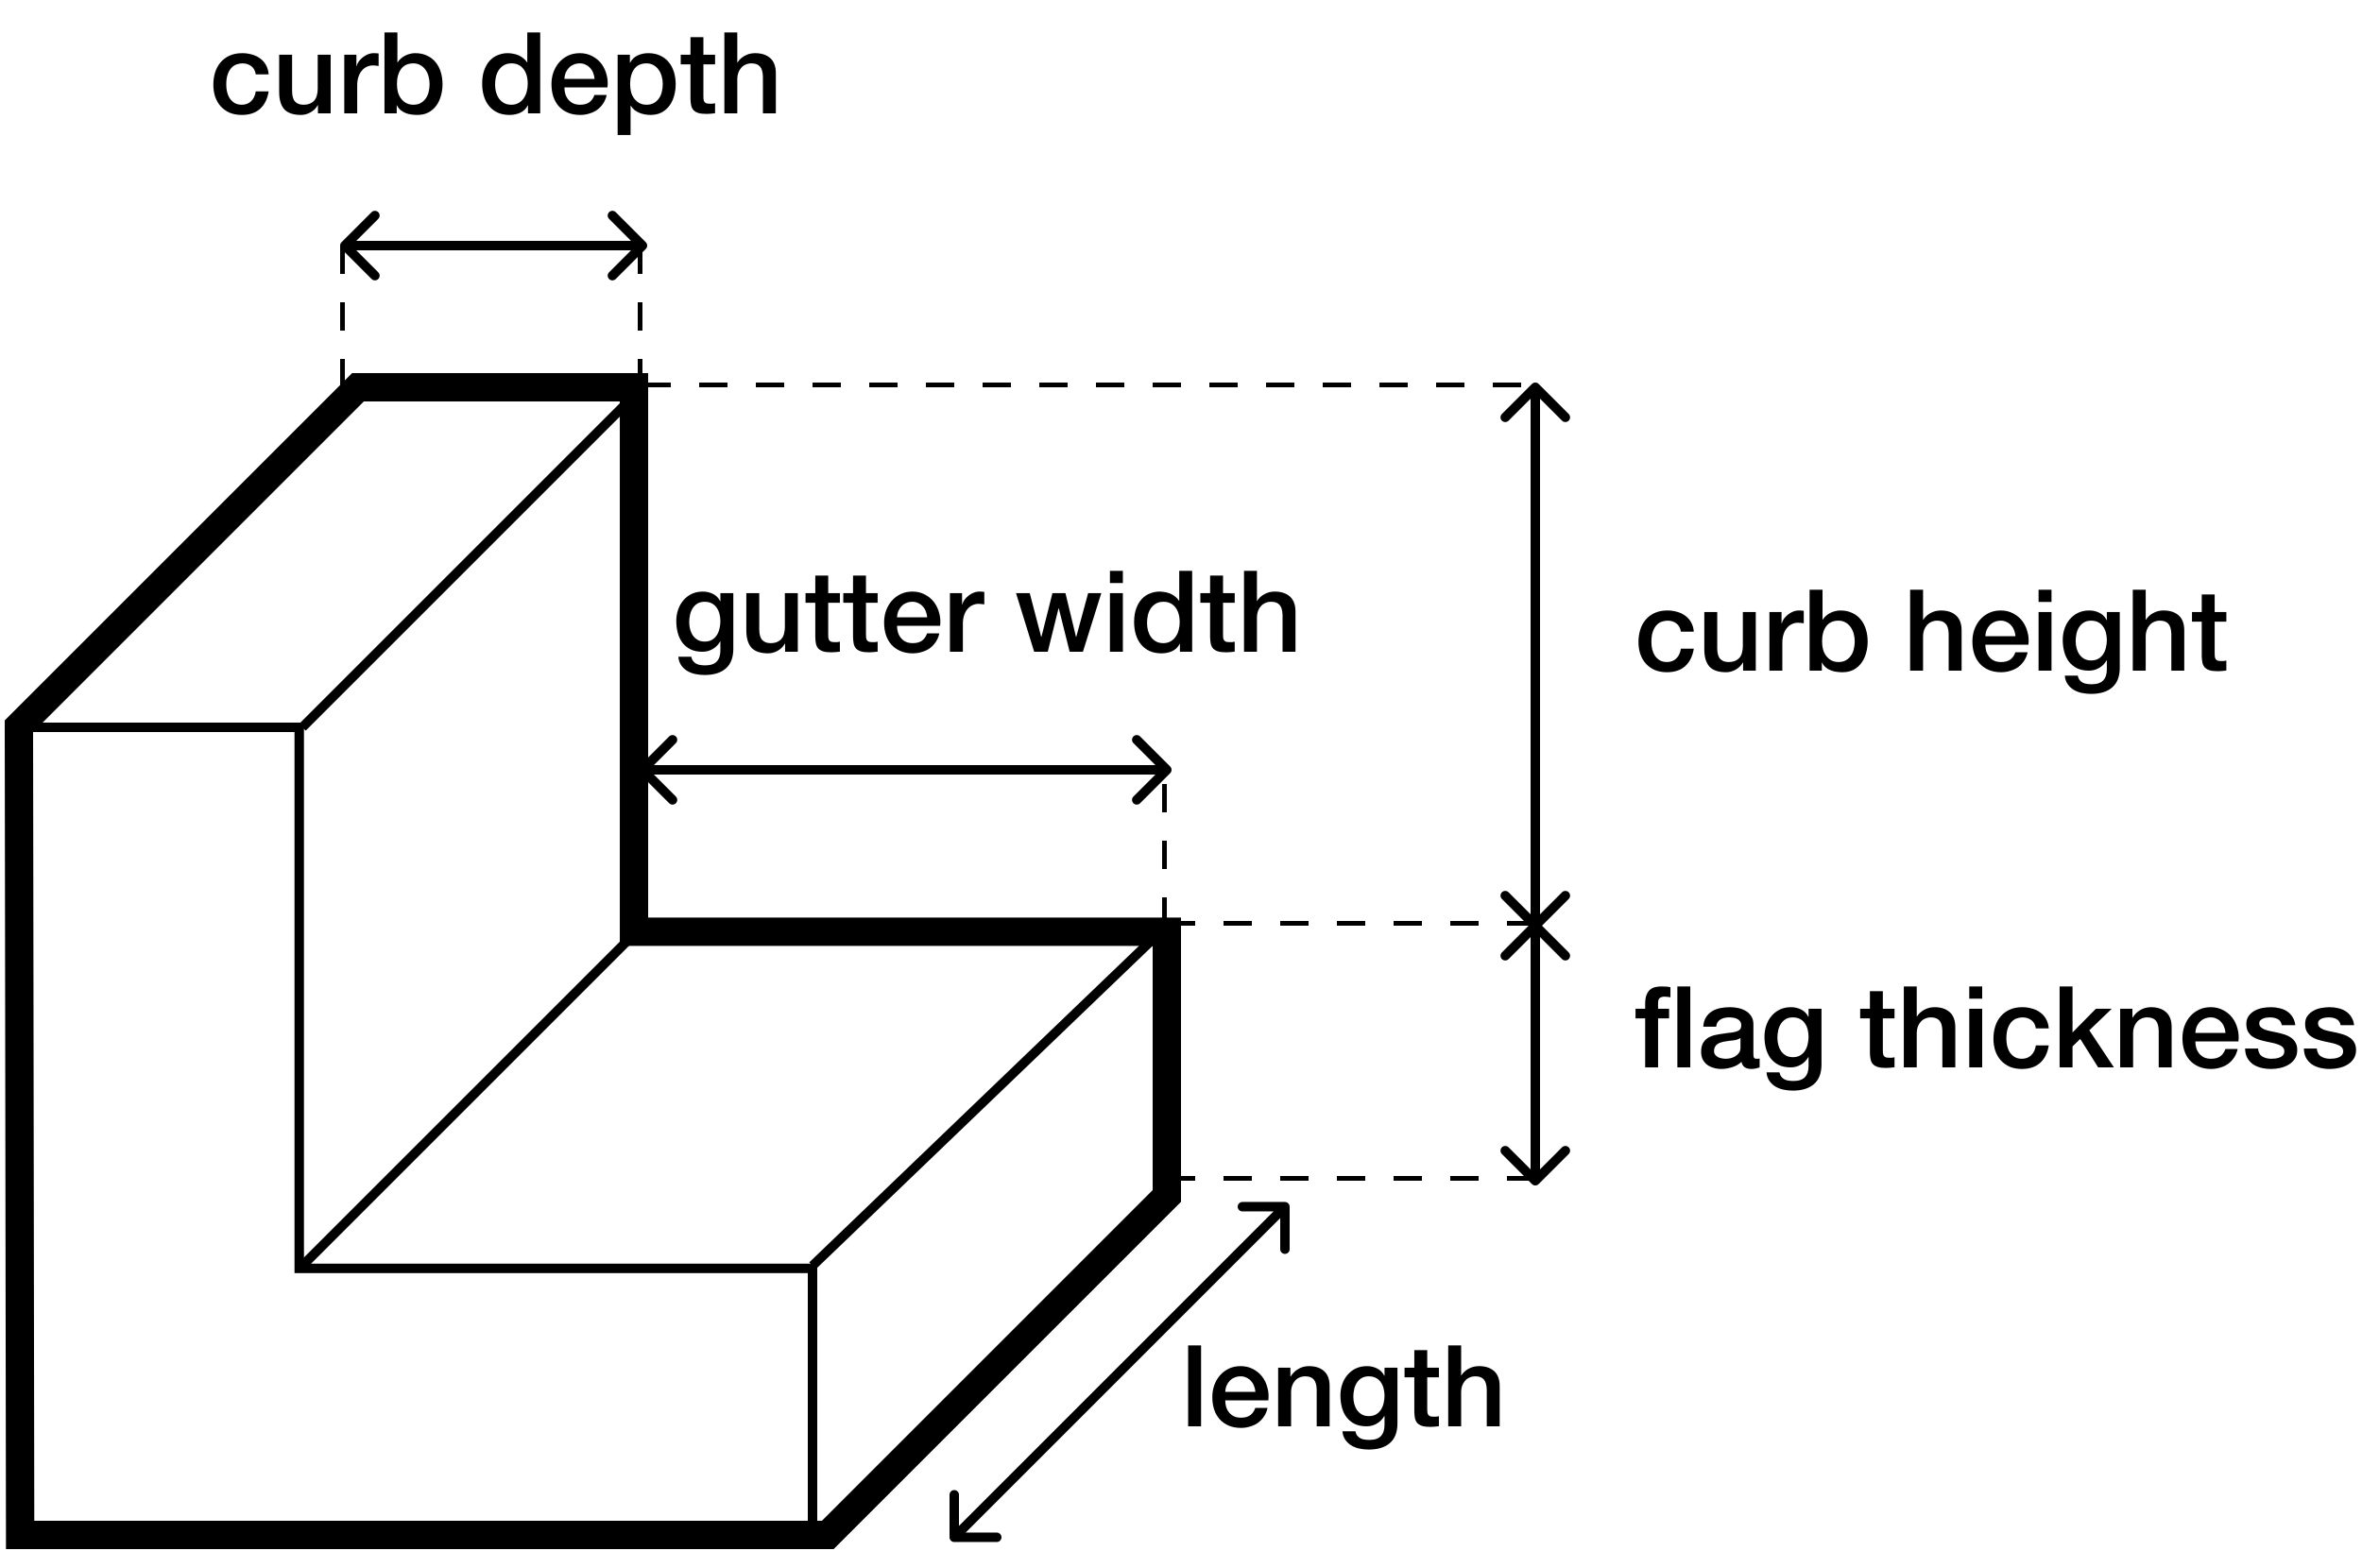 <svg width="250" height="166" viewBox="0 0 250 166" fill="none" xmlns="http://www.w3.org/2000/svg">
<path d="M27.068 7.872C27.012 7.488 26.856 7.2 26.6 7.008C26.352 6.808 26.036 6.708 25.652 6.708C25.476 6.708 25.288 6.74 25.088 6.804C24.888 6.86 24.704 6.972 24.536 7.14C24.368 7.3 24.228 7.528 24.116 7.824C24.004 8.112 23.948 8.492 23.948 8.964C23.948 9.22 23.976 9.476 24.032 9.732C24.096 9.988 24.192 10.216 24.32 10.416C24.456 10.616 24.628 10.78 24.836 10.908C25.044 11.028 25.296 11.088 25.592 11.088C25.992 11.088 26.32 10.964 26.576 10.716C26.84 10.468 27.004 10.12 27.068 9.672H28.436C28.308 10.48 28 11.1 27.512 11.532C27.032 11.956 26.392 12.168 25.592 12.168C25.104 12.168 24.672 12.088 24.296 11.928C23.928 11.76 23.616 11.536 23.36 11.256C23.104 10.968 22.908 10.628 22.772 10.236C22.644 9.844 22.58 9.42 22.58 8.964C22.58 8.5 22.644 8.064 22.772 7.656C22.9 7.248 23.092 6.896 23.348 6.6C23.604 6.296 23.92 6.06 24.296 5.892C24.68 5.716 25.128 5.628 25.64 5.628C26 5.628 26.34 5.676 26.66 5.772C26.988 5.86 27.276 5.996 27.524 6.18C27.78 6.364 27.988 6.596 28.148 6.876C28.308 7.156 28.404 7.488 28.436 7.872H27.068ZM34.996 12H33.652V11.136H33.628C33.46 11.448 33.208 11.7 32.872 11.892C32.544 12.076 32.208 12.168 31.864 12.168C31.048 12.168 30.456 11.968 30.088 11.568C29.728 11.16 29.548 10.548 29.548 9.732V5.796H30.916V9.6C30.916 10.144 31.02 10.528 31.228 10.752C31.436 10.976 31.728 11.088 32.104 11.088C32.392 11.088 32.632 11.044 32.824 10.956C33.016 10.868 33.172 10.752 33.292 10.608C33.412 10.456 33.496 10.276 33.544 10.068C33.6 9.86 33.628 9.636 33.628 9.396V5.796H34.996V12ZM36.439 5.796H37.723V6.996H37.747C37.787 6.828 37.863 6.664 37.975 6.504C38.095 6.344 38.235 6.2 38.395 6.072C38.563 5.936 38.747 5.828 38.947 5.748C39.147 5.668 39.351 5.628 39.559 5.628C39.719 5.628 39.827 5.632 39.883 5.64C39.947 5.648 40.011 5.656 40.075 5.664V6.984C39.979 6.968 39.879 6.956 39.775 6.948C39.679 6.932 39.583 6.924 39.487 6.924C39.255 6.924 39.035 6.972 38.827 7.068C38.627 7.156 38.451 7.292 38.299 7.476C38.147 7.652 38.027 7.872 37.939 8.136C37.851 8.4 37.807 8.704 37.807 9.048V12H36.439V5.796ZM40.694 3.432H42.062V6.6H42.086C42.181 6.448 42.297 6.312 42.434 6.192C42.569 6.072 42.718 5.972 42.877 5.892C43.045 5.804 43.218 5.74 43.394 5.7C43.578 5.652 43.758 5.628 43.934 5.628C44.422 5.628 44.846 5.716 45.206 5.892C45.574 6.06 45.877 6.296 46.117 6.6C46.358 6.896 46.538 7.244 46.657 7.644C46.778 8.044 46.837 8.472 46.837 8.928C46.837 9.344 46.782 9.748 46.669 10.14C46.566 10.532 46.401 10.88 46.178 11.184C45.962 11.48 45.685 11.72 45.349 11.904C45.014 12.08 44.617 12.168 44.161 12.168C43.953 12.168 43.742 12.152 43.526 12.12C43.318 12.096 43.117 12.044 42.925 11.964C42.733 11.884 42.557 11.78 42.398 11.652C42.245 11.524 42.117 11.356 42.014 11.148H41.989V12H40.694V3.432ZM45.469 8.904C45.469 8.624 45.434 8.352 45.361 8.088C45.289 7.824 45.181 7.592 45.038 7.392C44.894 7.184 44.714 7.02 44.498 6.9C44.282 6.772 44.033 6.708 43.754 6.708C43.178 6.708 42.742 6.908 42.446 7.308C42.157 7.708 42.014 8.24 42.014 8.904C42.014 9.216 42.05 9.508 42.121 9.78C42.202 10.044 42.318 10.272 42.469 10.464C42.621 10.656 42.801 10.808 43.01 10.92C43.225 11.032 43.474 11.088 43.754 11.088C44.066 11.088 44.33 11.024 44.545 10.896C44.761 10.768 44.938 10.604 45.074 10.404C45.218 10.196 45.318 9.964 45.373 9.708C45.438 9.444 45.469 9.176 45.469 8.904ZM57.177 12H55.881V11.16H55.857C55.673 11.52 55.405 11.78 55.053 11.94C54.701 12.092 54.329 12.168 53.937 12.168C53.449 12.168 53.021 12.084 52.653 11.916C52.293 11.74 51.993 11.504 51.753 11.208C51.513 10.912 51.333 10.564 51.213 10.164C51.093 9.756 51.033 9.32 51.033 8.856C51.033 8.296 51.109 7.812 51.261 7.404C51.413 6.996 51.613 6.66 51.861 6.396C52.117 6.132 52.405 5.94 52.725 5.82C53.053 5.692 53.385 5.628 53.721 5.628C53.913 5.628 54.109 5.648 54.309 5.688C54.509 5.72 54.701 5.776 54.885 5.856C55.069 5.936 55.237 6.04 55.389 6.168C55.549 6.288 55.681 6.432 55.785 6.6H55.809V3.432H57.177V12ZM52.401 8.964C52.401 9.228 52.433 9.488 52.497 9.744C52.569 10 52.673 10.228 52.809 10.428C52.953 10.628 53.133 10.788 53.349 10.908C53.565 11.028 53.821 11.088 54.117 11.088C54.421 11.088 54.681 11.024 54.897 10.896C55.121 10.768 55.301 10.6 55.437 10.392C55.581 10.184 55.685 9.952 55.749 9.696C55.821 9.432 55.857 9.164 55.857 8.892C55.857 8.204 55.701 7.668 55.389 7.284C55.085 6.9 54.669 6.708 54.141 6.708C53.821 6.708 53.549 6.776 53.325 6.912C53.109 7.04 52.929 7.212 52.785 7.428C52.649 7.636 52.549 7.876 52.485 8.148C52.429 8.412 52.401 8.684 52.401 8.964ZM62.929 8.352C62.913 8.136 62.865 7.928 62.785 7.728C62.713 7.528 62.609 7.356 62.473 7.212C62.345 7.06 62.185 6.94 61.993 6.852C61.809 6.756 61.601 6.708 61.369 6.708C61.129 6.708 60.909 6.752 60.709 6.84C60.517 6.92 60.349 7.036 60.205 7.188C60.069 7.332 59.957 7.504 59.869 7.704C59.789 7.904 59.745 8.12 59.737 8.352H62.929ZM59.737 9.252C59.737 9.492 59.769 9.724 59.833 9.948C59.905 10.172 60.009 10.368 60.145 10.536C60.281 10.704 60.453 10.84 60.661 10.944C60.869 11.04 61.117 11.088 61.405 11.088C61.805 11.088 62.125 11.004 62.365 10.836C62.613 10.66 62.797 10.4 62.917 10.056H64.213C64.141 10.392 64.017 10.692 63.841 10.956C63.665 11.22 63.453 11.444 63.205 11.628C62.957 11.804 62.677 11.936 62.365 12.024C62.061 12.12 61.741 12.168 61.405 12.168C60.917 12.168 60.485 12.088 60.109 11.928C59.733 11.768 59.413 11.544 59.149 11.256C58.893 10.968 58.697 10.624 58.561 10.224C58.433 9.824 58.369 9.384 58.369 8.904C58.369 8.464 58.437 8.048 58.573 7.656C58.717 7.256 58.917 6.908 59.173 6.612C59.437 6.308 59.753 6.068 60.121 5.892C60.489 5.716 60.905 5.628 61.369 5.628C61.857 5.628 62.293 5.732 62.677 5.94C63.069 6.14 63.393 6.408 63.649 6.744C63.905 7.08 64.089 7.468 64.201 7.908C64.321 8.34 64.353 8.788 64.297 9.252H59.737ZM65.373 5.796H66.669V6.636H66.693C66.885 6.276 67.153 6.02 67.497 5.868C67.841 5.708 68.213 5.628 68.613 5.628C69.101 5.628 69.525 5.716 69.885 5.892C70.253 6.06 70.557 6.296 70.797 6.6C71.037 6.896 71.217 7.244 71.337 7.644C71.457 8.044 71.517 8.472 71.517 8.928C71.517 9.344 71.461 9.748 71.349 10.14C71.245 10.532 71.081 10.88 70.857 11.184C70.641 11.48 70.365 11.72 70.029 11.904C69.693 12.08 69.297 12.168 68.841 12.168C68.641 12.168 68.441 12.148 68.241 12.108C68.041 12.076 67.849 12.02 67.665 11.94C67.481 11.86 67.309 11.76 67.149 11.64C66.997 11.512 66.869 11.364 66.765 11.196H66.741V14.292H65.373V5.796ZM70.149 8.904C70.149 8.624 70.113 8.352 70.041 8.088C69.969 7.824 69.861 7.592 69.717 7.392C69.573 7.184 69.393 7.02 69.177 6.9C68.961 6.772 68.713 6.708 68.433 6.708C67.857 6.708 67.421 6.908 67.125 7.308C66.837 7.708 66.693 8.24 66.693 8.904C66.693 9.216 66.729 9.508 66.801 9.78C66.881 10.044 66.997 10.272 67.149 10.464C67.301 10.656 67.481 10.808 67.689 10.92C67.905 11.032 68.153 11.088 68.433 11.088C68.745 11.088 69.009 11.024 69.225 10.896C69.441 10.768 69.617 10.604 69.753 10.404C69.897 10.196 69.997 9.964 70.053 9.708C70.117 9.444 70.149 9.176 70.149 8.904ZM72.049 5.796H73.081V3.936H74.449V5.796H75.685V6.816H74.449V10.128C74.449 10.272 74.453 10.396 74.461 10.5C74.477 10.604 74.505 10.692 74.545 10.764C74.593 10.836 74.661 10.892 74.749 10.932C74.837 10.964 74.957 10.98 75.109 10.98C75.205 10.98 75.301 10.98 75.397 10.98C75.493 10.972 75.589 10.956 75.685 10.932V11.988C75.533 12.004 75.385 12.02 75.241 12.036C75.097 12.052 74.949 12.06 74.797 12.06C74.437 12.06 74.145 12.028 73.921 11.964C73.705 11.892 73.533 11.792 73.405 11.664C73.285 11.528 73.201 11.36 73.153 11.16C73.113 10.96 73.089 10.732 73.081 10.476V6.816H72.049V5.796ZM76.669 3.432H78.037V6.612H78.061C78.229 6.332 78.477 6.1 78.805 5.916C79.141 5.724 79.513 5.628 79.921 5.628C80.601 5.628 81.137 5.804 81.529 6.156C81.921 6.508 82.117 7.036 82.117 7.74V12H80.749V8.1C80.733 7.612 80.629 7.26 80.437 7.044C80.245 6.82 79.945 6.708 79.537 6.708C79.305 6.708 79.097 6.752 78.913 6.84C78.729 6.92 78.573 7.036 78.445 7.188C78.317 7.332 78.217 7.504 78.145 7.704C78.073 7.904 78.037 8.116 78.037 8.34V12H76.669V3.432Z" fill="black"/>
<path d="M177.908 66.872C177.852 66.488 177.696 66.2 177.44 66.008C177.192 65.808 176.876 65.708 176.492 65.708C176.316 65.708 176.128 65.74 175.928 65.804C175.728 65.86 175.544 65.972 175.376 66.14C175.208 66.3 175.068 66.528 174.956 66.824C174.844 67.112 174.788 67.492 174.788 67.964C174.788 68.22 174.816 68.476 174.872 68.732C174.936 68.988 175.032 69.216 175.16 69.416C175.296 69.616 175.468 69.78 175.676 69.908C175.884 70.028 176.136 70.088 176.432 70.088C176.832 70.088 177.16 69.964 177.416 69.716C177.68 69.468 177.844 69.12 177.908 68.672H179.276C179.148 69.48 178.84 70.1 178.352 70.532C177.872 70.956 177.232 71.168 176.432 71.168C175.944 71.168 175.512 71.088 175.136 70.928C174.768 70.76 174.456 70.536 174.2 70.256C173.944 69.968 173.748 69.628 173.612 69.236C173.484 68.844 173.42 68.42 173.42 67.964C173.42 67.5 173.484 67.064 173.612 66.656C173.74 66.248 173.932 65.896 174.188 65.6C174.444 65.296 174.76 65.06 175.136 64.892C175.52 64.716 175.968 64.628 176.48 64.628C176.84 64.628 177.18 64.676 177.5 64.772C177.828 64.86 178.116 64.996 178.364 65.18C178.62 65.364 178.828 65.596 178.988 65.876C179.148 66.156 179.244 66.488 179.276 66.872H177.908ZM185.836 71H184.492V70.136H184.468C184.3 70.448 184.048 70.7 183.712 70.892C183.384 71.076 183.048 71.168 182.704 71.168C181.888 71.168 181.296 70.968 180.928 70.568C180.568 70.16 180.388 69.548 180.388 68.732V64.796H181.756V68.6C181.756 69.144 181.86 69.528 182.068 69.752C182.276 69.976 182.568 70.088 182.944 70.088C183.232 70.088 183.472 70.044 183.664 69.956C183.856 69.868 184.012 69.752 184.132 69.608C184.252 69.456 184.336 69.276 184.384 69.068C184.44 68.86 184.468 68.636 184.468 68.396V64.796H185.836V71ZM187.279 64.796H188.563V65.996H188.587C188.627 65.828 188.703 65.664 188.815 65.504C188.935 65.344 189.075 65.2 189.235 65.072C189.403 64.936 189.587 64.828 189.787 64.748C189.987 64.668 190.191 64.628 190.399 64.628C190.559 64.628 190.667 64.632 190.723 64.64C190.787 64.648 190.851 64.656 190.915 64.664V65.984C190.819 65.968 190.719 65.956 190.615 65.948C190.519 65.932 190.423 65.924 190.327 65.924C190.095 65.924 189.875 65.972 189.667 66.068C189.467 66.156 189.291 66.292 189.139 66.476C188.987 66.652 188.867 66.872 188.779 67.136C188.691 67.4 188.647 67.704 188.647 68.048V71H187.279V64.796ZM191.533 62.432H192.901V65.6H192.925C193.021 65.448 193.137 65.312 193.273 65.192C193.409 65.072 193.557 64.972 193.717 64.892C193.885 64.804 194.057 64.74 194.233 64.7C194.417 64.652 194.597 64.628 194.773 64.628C195.261 64.628 195.685 64.716 196.045 64.892C196.413 65.06 196.717 65.296 196.957 65.6C197.197 65.896 197.377 66.244 197.497 66.644C197.617 67.044 197.677 67.472 197.677 67.928C197.677 68.344 197.621 68.748 197.509 69.14C197.405 69.532 197.241 69.88 197.017 70.184C196.801 70.48 196.525 70.72 196.189 70.904C195.853 71.08 195.457 71.168 195.001 71.168C194.793 71.168 194.581 71.152 194.365 71.12C194.157 71.096 193.957 71.044 193.765 70.964C193.573 70.884 193.397 70.78 193.237 70.652C193.085 70.524 192.957 70.356 192.853 70.148H192.829V71H191.533V62.432ZM196.309 67.904C196.309 67.624 196.273 67.352 196.201 67.088C196.129 66.824 196.021 66.592 195.877 66.392C195.733 66.184 195.553 66.02 195.337 65.9C195.121 65.772 194.873 65.708 194.593 65.708C194.017 65.708 193.581 65.908 193.285 66.308C192.997 66.708 192.853 67.24 192.853 67.904C192.853 68.216 192.889 68.508 192.961 68.78C193.041 69.044 193.157 69.272 193.309 69.464C193.461 69.656 193.641 69.808 193.849 69.92C194.065 70.032 194.313 70.088 194.593 70.088C194.905 70.088 195.169 70.024 195.385 69.896C195.601 69.768 195.777 69.604 195.913 69.404C196.057 69.196 196.157 68.964 196.213 68.708C196.277 68.444 196.309 68.176 196.309 67.904ZM202.173 62.432H203.541V65.612H203.565C203.733 65.332 203.981 65.1 204.309 64.916C204.645 64.724 205.017 64.628 205.425 64.628C206.105 64.628 206.641 64.804 207.033 65.156C207.425 65.508 207.621 66.036 207.621 66.74V71H206.253V67.1C206.237 66.612 206.133 66.26 205.941 66.044C205.749 65.82 205.449 65.708 205.041 65.708C204.809 65.708 204.601 65.752 204.417 65.84C204.233 65.92 204.077 66.036 203.949 66.188C203.821 66.332 203.721 66.504 203.649 66.704C203.577 66.904 203.541 67.116 203.541 67.34V71H202.173V62.432ZM213.324 67.352C213.308 67.136 213.26 66.928 213.18 66.728C213.108 66.528 213.004 66.356 212.868 66.212C212.74 66.06 212.58 65.94 212.388 65.852C212.204 65.756 211.996 65.708 211.764 65.708C211.524 65.708 211.304 65.752 211.104 65.84C210.912 65.92 210.744 66.036 210.6 66.188C210.464 66.332 210.352 66.504 210.264 66.704C210.184 66.904 210.14 67.12 210.132 67.352H213.324ZM210.132 68.252C210.132 68.492 210.164 68.724 210.228 68.948C210.3 69.172 210.404 69.368 210.54 69.536C210.676 69.704 210.848 69.84 211.056 69.944C211.264 70.04 211.512 70.088 211.8 70.088C212.2 70.088 212.52 70.004 212.76 69.836C213.008 69.66 213.192 69.4 213.312 69.056H214.608C214.536 69.392 214.412 69.692 214.236 69.956C214.06 70.22 213.848 70.444 213.6 70.628C213.352 70.804 213.072 70.936 212.76 71.024C212.456 71.12 212.136 71.168 211.8 71.168C211.312 71.168 210.88 71.088 210.504 70.928C210.128 70.768 209.808 70.544 209.544 70.256C209.288 69.968 209.092 69.624 208.956 69.224C208.828 68.824 208.764 68.384 208.764 67.904C208.764 67.464 208.832 67.048 208.968 66.656C209.112 66.256 209.312 65.908 209.568 65.612C209.832 65.308 210.148 65.068 210.516 64.892C210.884 64.716 211.3 64.628 211.764 64.628C212.252 64.628 212.688 64.732 213.072 64.94C213.464 65.14 213.788 65.408 214.044 65.744C214.3 66.08 214.484 66.468 214.596 66.908C214.716 67.34 214.748 67.788 214.692 68.252H210.132ZM215.768 62.432H217.136V63.728H215.768V62.432ZM215.768 64.796H217.136V71H215.768V64.796ZM224.362 70.676C224.362 71.612 224.098 72.308 223.57 72.764C223.05 73.228 222.298 73.46 221.314 73.46C221.002 73.46 220.686 73.428 220.366 73.364C220.054 73.3 219.766 73.192 219.502 73.04C219.246 72.888 219.03 72.688 218.854 72.44C218.678 72.192 218.574 71.888 218.542 71.528H219.91C219.95 71.72 220.018 71.876 220.114 71.996C220.21 72.116 220.322 72.208 220.45 72.272C220.586 72.344 220.734 72.388 220.894 72.404C221.054 72.428 221.222 72.44 221.398 72.44C221.95 72.44 222.354 72.304 222.61 72.032C222.866 71.76 222.994 71.368 222.994 70.856V69.908H222.97C222.778 70.252 222.514 70.52 222.178 70.712C221.85 70.904 221.494 71 221.11 71C220.614 71 220.19 70.916 219.838 70.748C219.494 70.572 219.206 70.336 218.974 70.04C218.75 69.736 218.586 69.388 218.482 68.996C218.378 68.604 218.326 68.184 218.326 67.736C218.326 67.32 218.39 66.924 218.518 66.548C218.646 66.172 218.83 65.844 219.07 65.564C219.31 65.276 219.602 65.048 219.946 64.88C220.298 64.712 220.694 64.628 221.134 64.628C221.526 64.628 221.886 64.712 222.214 64.88C222.542 65.04 222.794 65.296 222.97 65.648H222.994V64.796H224.362V70.676ZM221.326 69.92C221.63 69.92 221.886 69.86 222.094 69.74C222.31 69.612 222.482 69.448 222.61 69.248C222.746 69.04 222.842 68.808 222.898 68.552C222.962 68.288 222.994 68.024 222.994 67.76C222.994 67.496 222.962 67.24 222.898 66.992C222.834 66.744 222.734 66.524 222.598 66.332C222.47 66.14 222.298 65.988 222.082 65.876C221.874 65.764 221.622 65.708 221.326 65.708C221.022 65.708 220.766 65.772 220.558 65.9C220.35 66.028 220.182 66.196 220.054 66.404C219.926 66.604 219.834 66.836 219.778 67.1C219.722 67.356 219.694 67.612 219.694 67.868C219.694 68.124 219.726 68.376 219.79 68.624C219.854 68.864 219.95 69.08 220.078 69.272C220.214 69.464 220.382 69.62 220.582 69.74C220.79 69.86 221.038 69.92 221.326 69.92ZM225.74 62.432H227.108V65.612H227.132C227.3 65.332 227.548 65.1 227.876 64.916C228.212 64.724 228.584 64.628 228.992 64.628C229.672 64.628 230.208 64.804 230.6 65.156C230.992 65.508 231.188 66.036 231.188 66.74V71H229.82V67.1C229.804 66.612 229.7 66.26 229.508 66.044C229.316 65.82 229.016 65.708 228.608 65.708C228.376 65.708 228.168 65.752 227.984 65.84C227.8 65.92 227.644 66.036 227.516 66.188C227.388 66.332 227.288 66.504 227.216 66.704C227.144 66.904 227.108 67.116 227.108 67.34V71H225.74V62.432ZM232.006 64.796H233.038V62.936H234.406V64.796H235.642V65.816H234.406V69.128C234.406 69.272 234.41 69.396 234.418 69.5C234.434 69.604 234.462 69.692 234.502 69.764C234.55 69.836 234.618 69.892 234.706 69.932C234.794 69.964 234.914 69.98 235.066 69.98C235.162 69.98 235.258 69.98 235.354 69.98C235.45 69.972 235.546 69.956 235.642 69.932V70.988C235.49 71.004 235.342 71.02 235.198 71.036C235.054 71.052 234.906 71.06 234.754 71.06C234.394 71.06 234.102 71.028 233.878 70.964C233.662 70.892 233.49 70.792 233.362 70.664C233.242 70.528 233.158 70.36 233.11 70.16C233.07 69.96 233.046 69.732 233.038 69.476V65.816H232.006V64.796Z" fill="black"/>
<path d="M177.536 104.432H178.904V113H177.536V104.432ZM173.108 106.796H174.128V106.28C174.128 105.888 174.176 105.572 174.272 105.332C174.368 105.084 174.496 104.896 174.656 104.768C174.816 104.632 174.996 104.544 175.196 104.504C175.404 104.456 175.62 104.432 175.844 104.432C176.284 104.432 176.604 104.46 176.804 104.516V105.584C176.716 105.56 176.62 105.544 176.516 105.536C176.42 105.52 176.304 105.512 176.168 105.512C175.984 105.512 175.824 105.556 175.688 105.644C175.56 105.732 175.496 105.904 175.496 106.16V106.796H176.66V107.816H175.496V113H174.128V107.816H173.108V106.796ZM185.584 111.62C185.584 111.788 185.604 111.908 185.644 111.98C185.692 112.052 185.78 112.088 185.908 112.088C185.948 112.088 185.996 112.088 186.052 112.088C186.108 112.088 186.172 112.08 186.244 112.064V113.012C186.196 113.028 186.132 113.044 186.052 113.06C185.98 113.084 185.904 113.104 185.824 113.12C185.744 113.136 185.664 113.148 185.584 113.156C185.504 113.164 185.436 113.168 185.38 113.168C185.1 113.168 184.868 113.112 184.684 113C184.5 112.888 184.38 112.692 184.324 112.412C184.052 112.676 183.716 112.868 183.316 112.988C182.924 113.108 182.544 113.168 182.176 113.168C181.896 113.168 181.628 113.128 181.372 113.048C181.116 112.976 180.888 112.868 180.688 112.724C180.496 112.572 180.34 112.384 180.22 112.16C180.108 111.928 180.052 111.66 180.052 111.356C180.052 110.972 180.12 110.66 180.256 110.42C180.4 110.18 180.584 109.992 180.808 109.856C181.04 109.72 181.296 109.624 181.576 109.568C181.864 109.504 182.152 109.456 182.44 109.424C182.688 109.376 182.924 109.344 183.148 109.328C183.372 109.304 183.568 109.268 183.736 109.22C183.912 109.172 184.048 109.1 184.144 109.004C184.248 108.9 184.3 108.748 184.3 108.548C184.3 108.372 184.256 108.228 184.168 108.116C184.088 108.004 183.984 107.92 183.856 107.864C183.736 107.8 183.6 107.76 183.448 107.744C183.296 107.72 183.152 107.708 183.016 107.708C182.632 107.708 182.316 107.788 182.068 107.948C181.82 108.108 181.68 108.356 181.648 108.692H180.28C180.304 108.292 180.4 107.96 180.568 107.696C180.736 107.432 180.948 107.22 181.204 107.06C181.468 106.9 181.764 106.788 182.092 106.724C182.42 106.66 182.756 106.628 183.1 106.628C183.404 106.628 183.704 106.66 184 106.724C184.296 106.788 184.56 106.892 184.792 107.036C185.032 107.18 185.224 107.368 185.368 107.6C185.512 107.824 185.584 108.1 185.584 108.428V111.62ZM184.216 109.892C184.008 110.028 183.752 110.112 183.448 110.144C183.144 110.168 182.84 110.208 182.536 110.264C182.392 110.288 182.252 110.324 182.116 110.372C181.98 110.412 181.86 110.472 181.756 110.552C181.652 110.624 181.568 110.724 181.504 110.852C181.448 110.972 181.42 111.12 181.42 111.296C181.42 111.448 181.464 111.576 181.552 111.68C181.64 111.784 181.744 111.868 181.864 111.932C181.992 111.988 182.128 112.028 182.272 112.052C182.424 112.076 182.56 112.088 182.68 112.088C182.832 112.088 182.996 112.068 183.172 112.028C183.348 111.988 183.512 111.92 183.664 111.824C183.824 111.728 183.956 111.608 184.06 111.464C184.164 111.312 184.216 111.128 184.216 110.912V109.892ZM192.792 112.676C192.792 113.612 192.528 114.308 192 114.764C191.48 115.228 190.728 115.46 189.744 115.46C189.432 115.46 189.116 115.428 188.796 115.364C188.484 115.3 188.196 115.192 187.932 115.04C187.676 114.888 187.46 114.688 187.284 114.44C187.108 114.192 187.004 113.888 186.972 113.528H188.34C188.38 113.72 188.448 113.876 188.544 113.996C188.64 114.116 188.752 114.208 188.88 114.272C189.016 114.344 189.164 114.388 189.324 114.404C189.484 114.428 189.652 114.44 189.828 114.44C190.38 114.44 190.784 114.304 191.04 114.032C191.296 113.76 191.424 113.368 191.424 112.856V111.908H191.4C191.208 112.252 190.944 112.52 190.608 112.712C190.28 112.904 189.924 113 189.54 113C189.044 113 188.62 112.916 188.268 112.748C187.924 112.572 187.636 112.336 187.404 112.04C187.18 111.736 187.016 111.388 186.912 110.996C186.808 110.604 186.756 110.184 186.756 109.736C186.756 109.32 186.82 108.924 186.948 108.548C187.076 108.172 187.26 107.844 187.5 107.564C187.74 107.276 188.032 107.048 188.376 106.88C188.728 106.712 189.124 106.628 189.564 106.628C189.956 106.628 190.316 106.712 190.644 106.88C190.972 107.04 191.224 107.296 191.4 107.648H191.424V106.796H192.792V112.676ZM189.756 111.92C190.06 111.92 190.316 111.86 190.524 111.74C190.74 111.612 190.912 111.448 191.04 111.248C191.176 111.04 191.272 110.808 191.328 110.552C191.392 110.288 191.424 110.024 191.424 109.76C191.424 109.496 191.392 109.24 191.328 108.992C191.264 108.744 191.164 108.524 191.028 108.332C190.9 108.14 190.728 107.988 190.512 107.876C190.304 107.764 190.052 107.708 189.756 107.708C189.452 107.708 189.196 107.772 188.988 107.9C188.78 108.028 188.612 108.196 188.484 108.404C188.356 108.604 188.264 108.836 188.208 109.1C188.152 109.356 188.124 109.612 188.124 109.868C188.124 110.124 188.156 110.376 188.22 110.624C188.284 110.864 188.38 111.08 188.508 111.272C188.644 111.464 188.812 111.62 189.012 111.74C189.22 111.86 189.468 111.92 189.756 111.92ZM196.885 106.796H197.917V104.936H199.285V106.796H200.521V107.816H199.285V111.128C199.285 111.272 199.289 111.396 199.297 111.5C199.313 111.604 199.341 111.692 199.381 111.764C199.429 111.836 199.497 111.892 199.585 111.932C199.673 111.964 199.793 111.98 199.945 111.98C200.041 111.98 200.137 111.98 200.233 111.98C200.329 111.972 200.425 111.956 200.521 111.932V112.988C200.369 113.004 200.221 113.02 200.077 113.036C199.933 113.052 199.785 113.06 199.633 113.06C199.273 113.06 198.981 113.028 198.757 112.964C198.541 112.892 198.369 112.792 198.241 112.664C198.121 112.528 198.037 112.36 197.989 112.16C197.949 111.96 197.925 111.732 197.917 111.476V107.816H196.885V106.796ZM201.505 104.432H202.873V107.612H202.897C203.065 107.332 203.313 107.1 203.641 106.916C203.977 106.724 204.349 106.628 204.757 106.628C205.437 106.628 205.973 106.804 206.365 107.156C206.757 107.508 206.953 108.036 206.953 108.74V113H205.585V109.1C205.569 108.612 205.465 108.26 205.273 108.044C205.081 107.82 204.781 107.708 204.373 107.708C204.141 107.708 203.933 107.752 203.749 107.84C203.565 107.92 203.409 108.036 203.281 108.188C203.153 108.332 203.053 108.504 202.981 108.704C202.909 108.904 202.873 109.116 202.873 109.34V113H201.505V104.432ZM208.432 104.432H209.8V105.728H208.432V104.432ZM208.432 106.796H209.8V113H208.432V106.796ZM215.478 108.872C215.422 108.488 215.266 108.2 215.01 108.008C214.762 107.808 214.446 107.708 214.062 107.708C213.886 107.708 213.698 107.74 213.498 107.804C213.298 107.86 213.114 107.972 212.946 108.14C212.778 108.3 212.638 108.528 212.526 108.824C212.414 109.112 212.358 109.492 212.358 109.964C212.358 110.22 212.386 110.476 212.442 110.732C212.506 110.988 212.602 111.216 212.73 111.416C212.866 111.616 213.038 111.78 213.246 111.908C213.454 112.028 213.706 112.088 214.002 112.088C214.402 112.088 214.73 111.964 214.986 111.716C215.25 111.468 215.414 111.12 215.478 110.672H216.846C216.718 111.48 216.41 112.1 215.922 112.532C215.442 112.956 214.802 113.168 214.002 113.168C213.514 113.168 213.082 113.088 212.706 112.928C212.338 112.76 212.026 112.536 211.77 112.256C211.514 111.968 211.318 111.628 211.182 111.236C211.054 110.844 210.99 110.42 210.99 109.964C210.99 109.5 211.054 109.064 211.182 108.656C211.31 108.248 211.502 107.896 211.758 107.6C212.014 107.296 212.33 107.06 212.706 106.892C213.09 106.716 213.538 106.628 214.05 106.628C214.41 106.628 214.75 106.676 215.07 106.772C215.398 106.86 215.686 106.996 215.934 107.18C216.19 107.364 216.398 107.596 216.558 107.876C216.718 108.156 216.814 108.488 216.846 108.872H215.478ZM217.994 104.432H219.362V109.304L221.834 106.796H223.514L221.138 109.076L223.742 113H222.074L220.178 109.988L219.362 110.78V113H217.994V104.432ZM224.404 106.796H225.7V107.708L225.724 107.732C225.932 107.388 226.204 107.12 226.54 106.928C226.876 106.728 227.248 106.628 227.656 106.628C228.336 106.628 228.872 106.804 229.264 107.156C229.656 107.508 229.852 108.036 229.852 108.74V113H228.484V109.1C228.468 108.612 228.364 108.26 228.172 108.044C227.98 107.82 227.68 107.708 227.272 107.708C227.04 107.708 226.832 107.752 226.648 107.84C226.464 107.92 226.308 108.036 226.18 108.188C226.052 108.332 225.952 108.504 225.88 108.704C225.808 108.904 225.772 109.116 225.772 109.34V113H224.404V106.796ZM235.554 109.352C235.538 109.136 235.49 108.928 235.41 108.728C235.338 108.528 235.234 108.356 235.098 108.212C234.97 108.06 234.81 107.94 234.618 107.852C234.434 107.756 234.226 107.708 233.994 107.708C233.754 107.708 233.534 107.752 233.334 107.84C233.142 107.92 232.974 108.036 232.83 108.188C232.694 108.332 232.582 108.504 232.494 108.704C232.414 108.904 232.37 109.12 232.362 109.352H235.554ZM232.362 110.252C232.362 110.492 232.394 110.724 232.458 110.948C232.53 111.172 232.634 111.368 232.77 111.536C232.906 111.704 233.078 111.84 233.286 111.944C233.494 112.04 233.742 112.088 234.03 112.088C234.43 112.088 234.75 112.004 234.99 111.836C235.238 111.66 235.422 111.4 235.542 111.056H236.838C236.766 111.392 236.642 111.692 236.466 111.956C236.29 112.22 236.078 112.444 235.83 112.628C235.582 112.804 235.302 112.936 234.99 113.024C234.686 113.12 234.366 113.168 234.03 113.168C233.542 113.168 233.11 113.088 232.734 112.928C232.358 112.768 232.038 112.544 231.774 112.256C231.518 111.968 231.322 111.624 231.186 111.224C231.058 110.824 230.994 110.384 230.994 109.904C230.994 109.464 231.062 109.048 231.198 108.656C231.342 108.256 231.542 107.908 231.798 107.612C232.062 107.308 232.378 107.068 232.746 106.892C233.114 106.716 233.53 106.628 233.994 106.628C234.482 106.628 234.918 106.732 235.302 106.94C235.694 107.14 236.018 107.408 236.274 107.744C236.53 108.08 236.714 108.468 236.826 108.908C236.946 109.34 236.978 109.788 236.922 110.252H232.362ZM238.994 111.008C239.034 111.408 239.186 111.688 239.45 111.848C239.714 112.008 240.03 112.088 240.398 112.088C240.526 112.088 240.67 112.08 240.83 112.064C240.998 112.04 241.154 112 241.298 111.944C241.442 111.888 241.558 111.808 241.646 111.704C241.742 111.592 241.786 111.448 241.778 111.272C241.77 111.096 241.706 110.952 241.586 110.84C241.466 110.728 241.31 110.64 241.118 110.576C240.934 110.504 240.722 110.444 240.482 110.396C240.242 110.348 239.998 110.296 239.75 110.24C239.494 110.184 239.246 110.116 239.006 110.036C238.774 109.956 238.562 109.848 238.37 109.712C238.186 109.576 238.038 109.404 237.926 109.196C237.814 108.98 237.758 108.716 237.758 108.404C237.758 108.068 237.838 107.788 237.998 107.564C238.166 107.332 238.374 107.148 238.622 107.012C238.878 106.868 239.158 106.768 239.462 106.712C239.774 106.656 240.07 106.628 240.35 106.628C240.67 106.628 240.974 106.664 241.262 106.736C241.558 106.8 241.822 106.908 242.054 107.06C242.294 107.212 242.49 107.412 242.642 107.66C242.802 107.9 242.902 108.192 242.942 108.536H241.514C241.45 108.208 241.298 107.988 241.058 107.876C240.826 107.764 240.558 107.708 240.254 107.708C240.158 107.708 240.042 107.716 239.906 107.732C239.778 107.748 239.654 107.78 239.534 107.828C239.422 107.868 239.326 107.932 239.246 108.02C239.166 108.1 239.126 108.208 239.126 108.344C239.126 108.512 239.182 108.648 239.294 108.752C239.414 108.856 239.566 108.944 239.75 109.016C239.942 109.08 240.158 109.136 240.398 109.184C240.638 109.232 240.886 109.284 241.142 109.34C241.39 109.396 241.634 109.464 241.874 109.544C242.114 109.624 242.326 109.732 242.51 109.868C242.702 110.004 242.854 110.176 242.966 110.384C243.086 110.592 243.146 110.848 243.146 111.152C243.146 111.52 243.062 111.832 242.894 112.088C242.726 112.344 242.506 112.552 242.234 112.712C241.97 112.872 241.674 112.988 241.346 113.06C241.018 113.132 240.694 113.168 240.374 113.168C239.982 113.168 239.618 113.124 239.282 113.036C238.954 112.948 238.666 112.816 238.418 112.64C238.178 112.456 237.986 112.232 237.842 111.968C237.706 111.696 237.634 111.376 237.626 111.008H238.994ZM245.217 111.008C245.257 111.408 245.409 111.688 245.673 111.848C245.937 112.008 246.253 112.088 246.621 112.088C246.749 112.088 246.893 112.08 247.053 112.064C247.221 112.04 247.377 112 247.521 111.944C247.665 111.888 247.781 111.808 247.869 111.704C247.965 111.592 248.009 111.448 248.001 111.272C247.993 111.096 247.929 110.952 247.809 110.84C247.689 110.728 247.533 110.64 247.341 110.576C247.157 110.504 246.945 110.444 246.705 110.396C246.465 110.348 246.221 110.296 245.973 110.24C245.717 110.184 245.469 110.116 245.229 110.036C244.997 109.956 244.785 109.848 244.593 109.712C244.409 109.576 244.261 109.404 244.149 109.196C244.037 108.98 243.981 108.716 243.981 108.404C243.981 108.068 244.061 107.788 244.221 107.564C244.389 107.332 244.597 107.148 244.845 107.012C245.101 106.868 245.381 106.768 245.685 106.712C245.997 106.656 246.293 106.628 246.573 106.628C246.893 106.628 247.197 106.664 247.485 106.736C247.781 106.8 248.045 106.908 248.277 107.06C248.517 107.212 248.713 107.412 248.865 107.66C249.025 107.9 249.125 108.192 249.165 108.536H247.737C247.673 108.208 247.521 107.988 247.281 107.876C247.049 107.764 246.781 107.708 246.477 107.708C246.381 107.708 246.265 107.716 246.129 107.732C246.001 107.748 245.877 107.78 245.757 107.828C245.645 107.868 245.549 107.932 245.469 108.02C245.389 108.1 245.349 108.208 245.349 108.344C245.349 108.512 245.405 108.648 245.517 108.752C245.637 108.856 245.789 108.944 245.973 109.016C246.165 109.08 246.381 109.136 246.621 109.184C246.861 109.232 247.109 109.284 247.365 109.34C247.613 109.396 247.857 109.464 248.097 109.544C248.337 109.624 248.549 109.732 248.733 109.868C248.925 110.004 249.077 110.176 249.189 110.384C249.309 110.592 249.369 110.848 249.369 111.152C249.369 111.52 249.285 111.832 249.117 112.088C248.949 112.344 248.729 112.552 248.457 112.712C248.193 112.872 247.897 112.988 247.569 113.06C247.241 113.132 246.917 113.168 246.597 113.168C246.205 113.168 245.841 113.124 245.505 113.036C245.177 112.948 244.889 112.816 244.641 112.64C244.401 112.456 244.209 112.232 244.065 111.968C243.929 111.696 243.857 111.376 243.849 111.008H245.217Z" fill="black"/>
<path d="M125.756 142.432H127.124V151H125.756V142.432ZM132.875 147.352C132.859 147.136 132.811 146.928 132.731 146.728C132.659 146.528 132.555 146.356 132.419 146.212C132.291 146.06 132.131 145.94 131.939 145.852C131.755 145.756 131.547 145.708 131.315 145.708C131.075 145.708 130.855 145.752 130.655 145.84C130.463 145.92 130.295 146.036 130.151 146.188C130.015 146.332 129.903 146.504 129.815 146.704C129.735 146.904 129.691 147.12 129.683 147.352H132.875ZM129.683 148.252C129.683 148.492 129.715 148.724 129.779 148.948C129.851 149.172 129.955 149.368 130.091 149.536C130.227 149.704 130.399 149.84 130.607 149.944C130.815 150.04 131.063 150.088 131.351 150.088C131.751 150.088 132.071 150.004 132.311 149.836C132.559 149.66 132.743 149.4 132.863 149.056H134.159C134.087 149.392 133.963 149.692 133.787 149.956C133.611 150.22 133.399 150.444 133.151 150.628C132.903 150.804 132.623 150.936 132.311 151.024C132.007 151.12 131.687 151.168 131.351 151.168C130.863 151.168 130.431 151.088 130.055 150.928C129.679 150.768 129.359 150.544 129.095 150.256C128.839 149.968 128.643 149.624 128.507 149.224C128.379 148.824 128.315 148.384 128.315 147.904C128.315 147.464 128.383 147.048 128.519 146.656C128.663 146.256 128.863 145.908 129.119 145.612C129.383 145.308 129.699 145.068 130.067 144.892C130.435 144.716 130.851 144.628 131.315 144.628C131.803 144.628 132.239 144.732 132.623 144.94C133.015 145.14 133.339 145.408 133.595 145.744C133.851 146.08 134.035 146.468 134.147 146.908C134.267 147.34 134.299 147.788 134.243 148.252H129.683ZM135.283 144.796H136.579V145.708L136.603 145.732C136.811 145.388 137.083 145.12 137.419 144.928C137.755 144.728 138.127 144.628 138.535 144.628C139.215 144.628 139.751 144.804 140.143 145.156C140.535 145.508 140.73 146.036 140.73 146.74V151H139.363V147.1C139.347 146.612 139.243 146.26 139.051 146.044C138.859 145.82 138.559 145.708 138.151 145.708C137.919 145.708 137.711 145.752 137.527 145.84C137.343 145.92 137.187 146.036 137.059 146.188C136.931 146.332 136.831 146.504 136.759 146.704C136.687 146.904 136.651 147.116 136.651 147.34V151H135.283V144.796ZM147.909 150.676C147.909 151.612 147.645 152.308 147.117 152.764C146.597 153.228 145.845 153.46 144.861 153.46C144.549 153.46 144.233 153.428 143.913 153.364C143.601 153.3 143.313 153.192 143.049 153.04C142.793 152.888 142.577 152.688 142.401 152.44C142.225 152.192 142.121 151.888 142.089 151.528H143.457C143.497 151.72 143.565 151.876 143.661 151.996C143.757 152.116 143.869 152.208 143.997 152.272C144.133 152.344 144.281 152.388 144.441 152.404C144.601 152.428 144.769 152.44 144.945 152.44C145.497 152.44 145.901 152.304 146.157 152.032C146.413 151.76 146.541 151.368 146.541 150.856V149.908H146.517C146.325 150.252 146.061 150.52 145.725 150.712C145.397 150.904 145.041 151 144.657 151C144.161 151 143.737 150.916 143.385 150.748C143.041 150.572 142.753 150.336 142.521 150.04C142.297 149.736 142.133 149.388 142.029 148.996C141.925 148.604 141.873 148.184 141.873 147.736C141.873 147.32 141.937 146.924 142.065 146.548C142.193 146.172 142.377 145.844 142.617 145.564C142.857 145.276 143.149 145.048 143.493 144.88C143.845 144.712 144.241 144.628 144.681 144.628C145.073 144.628 145.433 144.712 145.761 144.88C146.089 145.04 146.341 145.296 146.517 145.648H146.541V144.796H147.909V150.676ZM144.873 149.92C145.177 149.92 145.433 149.86 145.641 149.74C145.857 149.612 146.029 149.448 146.157 149.248C146.293 149.04 146.389 148.808 146.445 148.552C146.509 148.288 146.541 148.024 146.541 147.76C146.541 147.496 146.509 147.24 146.445 146.992C146.381 146.744 146.281 146.524 146.145 146.332C146.017 146.14 145.845 145.988 145.629 145.876C145.421 145.764 145.169 145.708 144.873 145.708C144.569 145.708 144.313 145.772 144.105 145.9C143.897 146.028 143.729 146.196 143.601 146.404C143.473 146.604 143.381 146.836 143.325 147.1C143.269 147.356 143.241 147.612 143.241 147.868C143.241 148.124 143.273 148.376 143.337 148.624C143.401 148.864 143.497 149.08 143.625 149.272C143.761 149.464 143.929 149.62 144.129 149.74C144.337 149.86 144.585 149.92 144.873 149.92ZM148.662 144.796H149.694V142.936H151.062V144.796H152.298V145.816H151.062V149.128C151.062 149.272 151.066 149.396 151.074 149.5C151.09 149.604 151.118 149.692 151.158 149.764C151.206 149.836 151.274 149.892 151.362 149.932C151.45 149.964 151.57 149.98 151.722 149.98C151.818 149.98 151.914 149.98 152.01 149.98C152.106 149.972 152.202 149.956 152.298 149.932V150.988C152.146 151.004 151.998 151.02 151.854 151.036C151.71 151.052 151.562 151.06 151.41 151.06C151.05 151.06 150.758 151.028 150.534 150.964C150.318 150.892 150.146 150.792 150.018 150.664C149.898 150.528 149.814 150.36 149.766 150.16C149.726 149.96 149.702 149.732 149.694 149.476V145.816H148.662V144.796ZM153.283 142.432H154.651V145.612H154.675C154.843 145.332 155.091 145.1 155.419 144.916C155.755 144.724 156.127 144.628 156.535 144.628C157.215 144.628 157.751 144.804 158.143 145.156C158.535 145.508 158.73 146.036 158.73 146.74V151H157.363V147.1C157.347 146.612 157.243 146.26 157.051 146.044C156.859 145.82 156.559 145.708 156.151 145.708C155.919 145.708 155.711 145.752 155.527 145.84C155.343 145.92 155.187 146.036 155.059 146.188C154.931 146.332 154.831 146.504 154.759 146.704C154.687 146.904 154.651 147.116 154.651 147.34V151H153.283V142.432Z" fill="black"/>
<path d="M77.616 68.676C77.616 69.612 77.352 70.308 76.824 70.764C76.304 71.228 75.552 71.46 74.568 71.46C74.256 71.46 73.94 71.428 73.62 71.364C73.308 71.3 73.02 71.192 72.756 71.04C72.5 70.888 72.284 70.688 72.108 70.44C71.932 70.192 71.828 69.888 71.796 69.528H73.164C73.204 69.72 73.272 69.876 73.368 69.996C73.464 70.116 73.576 70.208 73.704 70.272C73.84 70.344 73.988 70.388 74.148 70.404C74.308 70.428 74.476 70.44 74.652 70.44C75.204 70.44 75.608 70.304 75.864 70.032C76.12 69.76 76.248 69.368 76.248 68.856V67.908H76.224C76.032 68.252 75.768 68.52 75.432 68.712C75.104 68.904 74.748 69 74.364 69C73.868 69 73.444 68.916 73.092 68.748C72.748 68.572 72.46 68.336 72.228 68.04C72.004 67.736 71.84 67.388 71.736 66.996C71.632 66.604 71.58 66.184 71.58 65.736C71.58 65.32 71.644 64.924 71.772 64.548C71.9 64.172 72.084 63.844 72.324 63.564C72.564 63.276 72.856 63.048 73.2 62.88C73.552 62.712 73.948 62.628 74.388 62.628C74.78 62.628 75.14 62.712 75.468 62.88C75.796 63.04 76.048 63.296 76.224 63.648H76.248V62.796H77.616V68.676ZM74.58 67.92C74.884 67.92 75.14 67.86 75.348 67.74C75.564 67.612 75.736 67.448 75.864 67.248C76 67.04 76.096 66.808 76.152 66.552C76.216 66.288 76.248 66.024 76.248 65.76C76.248 65.496 76.216 65.24 76.152 64.992C76.088 64.744 75.988 64.524 75.852 64.332C75.724 64.14 75.552 63.988 75.336 63.876C75.128 63.764 74.876 63.708 74.58 63.708C74.276 63.708 74.02 63.772 73.812 63.9C73.604 64.028 73.436 64.196 73.308 64.404C73.18 64.604 73.088 64.836 73.032 65.1C72.976 65.356 72.948 65.612 72.948 65.868C72.948 66.124 72.98 66.376 73.044 66.624C73.108 66.864 73.204 67.08 73.332 67.272C73.468 67.464 73.636 67.62 73.836 67.74C74.044 67.86 74.292 67.92 74.58 67.92ZM84.441 69H83.097V68.136H83.073C82.905 68.448 82.653 68.7 82.317 68.892C81.989 69.076 81.653 69.168 81.309 69.168C80.493 69.168 79.901 68.968 79.533 68.568C79.173 68.16 78.993 67.548 78.993 66.732V62.796H80.361V66.6C80.361 67.144 80.465 67.528 80.673 67.752C80.881 67.976 81.173 68.088 81.549 68.088C81.837 68.088 82.077 68.044 82.269 67.956C82.461 67.868 82.617 67.752 82.737 67.608C82.857 67.456 82.941 67.276 82.989 67.068C83.045 66.86 83.073 66.636 83.073 66.396V62.796H84.441V69ZM85.26 62.796H86.292V60.936H87.66V62.796H88.896V63.816H87.66V67.128C87.66 67.272 87.664 67.396 87.672 67.5C87.688 67.604 87.716 67.692 87.756 67.764C87.804 67.836 87.872 67.892 87.96 67.932C88.048 67.964 88.168 67.98 88.32 67.98C88.416 67.98 88.512 67.98 88.608 67.98C88.704 67.972 88.8 67.956 88.896 67.932V68.988C88.744 69.004 88.596 69.02 88.452 69.036C88.308 69.052 88.16 69.06 88.008 69.06C87.648 69.06 87.356 69.028 87.132 68.964C86.916 68.892 86.744 68.792 86.616 68.664C86.496 68.528 86.412 68.36 86.364 68.16C86.324 67.96 86.3 67.732 86.292 67.476V63.816H85.26V62.796ZM89.256 62.796H90.288V60.936H91.656V62.796H92.892V63.816H91.656V67.128C91.656 67.272 91.66 67.396 91.668 67.5C91.684 67.604 91.712 67.692 91.752 67.764C91.8 67.836 91.868 67.892 91.956 67.932C92.044 67.964 92.164 67.98 92.316 67.98C92.412 67.98 92.508 67.98 92.604 67.98C92.7 67.972 92.796 67.956 92.892 67.932V68.988C92.74 69.004 92.592 69.02 92.448 69.036C92.304 69.052 92.156 69.06 92.004 69.06C91.644 69.06 91.352 69.028 91.128 68.964C90.912 68.892 90.74 68.792 90.612 68.664C90.492 68.528 90.408 68.36 90.36 68.16C90.32 67.96 90.296 67.732 90.288 67.476V63.816H89.256V62.796ZM98.136 65.352C98.12 65.136 98.072 64.928 97.992 64.728C97.92 64.528 97.816 64.356 97.68 64.212C97.552 64.06 97.392 63.94 97.2 63.852C97.016 63.756 96.808 63.708 96.576 63.708C96.336 63.708 96.116 63.752 95.916 63.84C95.724 63.92 95.556 64.036 95.412 64.188C95.276 64.332 95.164 64.504 95.076 64.704C94.996 64.904 94.952 65.12 94.944 65.352H98.136ZM94.944 66.252C94.944 66.492 94.976 66.724 95.04 66.948C95.112 67.172 95.216 67.368 95.352 67.536C95.488 67.704 95.66 67.84 95.868 67.944C96.076 68.04 96.324 68.088 96.612 68.088C97.012 68.088 97.332 68.004 97.572 67.836C97.82 67.66 98.004 67.4 98.124 67.056H99.42C99.348 67.392 99.224 67.692 99.048 67.956C98.872 68.22 98.66 68.444 98.412 68.628C98.164 68.804 97.884 68.936 97.572 69.024C97.268 69.12 96.948 69.168 96.612 69.168C96.124 69.168 95.692 69.088 95.316 68.928C94.94 68.768 94.62 68.544 94.356 68.256C94.1 67.968 93.904 67.624 93.768 67.224C93.64 66.824 93.576 66.384 93.576 65.904C93.576 65.464 93.644 65.048 93.78 64.656C93.924 64.256 94.124 63.908 94.38 63.612C94.644 63.308 94.96 63.068 95.328 62.892C95.696 62.716 96.112 62.628 96.576 62.628C97.064 62.628 97.5 62.732 97.884 62.94C98.276 63.14 98.6 63.408 98.856 63.744C99.112 64.08 99.296 64.468 99.408 64.908C99.528 65.34 99.56 65.788 99.504 66.252H94.944ZM100.544 62.796H101.828V63.996H101.852C101.892 63.828 101.968 63.664 102.08 63.504C102.2 63.344 102.34 63.2 102.5 63.072C102.668 62.936 102.852 62.828 103.052 62.748C103.252 62.668 103.456 62.628 103.664 62.628C103.824 62.628 103.932 62.632 103.988 62.64C104.052 62.648 104.116 62.656 104.18 62.664V63.984C104.084 63.968 103.984 63.956 103.88 63.948C103.784 63.932 103.688 63.924 103.592 63.924C103.36 63.924 103.14 63.972 102.932 64.068C102.732 64.156 102.556 64.292 102.404 64.476C102.252 64.652 102.132 64.872 102.044 65.136C101.956 65.4 101.912 65.704 101.912 66.048V69H100.544V62.796ZM107.539 62.796H108.991L110.203 67.428H110.227L111.391 62.796H112.771L113.887 67.428H113.911L115.171 62.796H116.563L114.619 69H113.215L112.063 64.392H112.039L110.899 69H109.459L107.539 62.796ZM117.479 60.432H118.847V61.728H117.479V60.432ZM117.479 62.796H118.847V69H117.479V62.796ZM126.181 69H124.885V68.16H124.861C124.677 68.52 124.409 68.78 124.057 68.94C123.705 69.092 123.333 69.168 122.941 69.168C122.453 69.168 122.025 69.084 121.657 68.916C121.297 68.74 120.997 68.504 120.757 68.208C120.517 67.912 120.337 67.564 120.217 67.164C120.097 66.756 120.037 66.32 120.037 65.856C120.037 65.296 120.113 64.812 120.265 64.404C120.417 63.996 120.617 63.66 120.865 63.396C121.121 63.132 121.409 62.94 121.729 62.82C122.057 62.692 122.389 62.628 122.725 62.628C122.917 62.628 123.113 62.648 123.313 62.688C123.513 62.72 123.705 62.776 123.889 62.856C124.073 62.936 124.241 63.04 124.393 63.168C124.553 63.288 124.685 63.432 124.789 63.6H124.813V60.432H126.181V69ZM121.405 65.964C121.405 66.228 121.437 66.488 121.501 66.744C121.573 67 121.677 67.228 121.813 67.428C121.957 67.628 122.137 67.788 122.353 67.908C122.569 68.028 122.825 68.088 123.121 68.088C123.425 68.088 123.685 68.024 123.901 67.896C124.125 67.768 124.305 67.6 124.441 67.392C124.585 67.184 124.689 66.952 124.753 66.696C124.825 66.432 124.861 66.164 124.861 65.892C124.861 65.204 124.705 64.668 124.393 64.284C124.089 63.9 123.673 63.708 123.145 63.708C122.825 63.708 122.553 63.776 122.329 63.912C122.113 64.04 121.933 64.212 121.789 64.428C121.653 64.636 121.553 64.876 121.489 65.148C121.433 65.412 121.405 65.684 121.405 65.964ZM127.049 62.796H128.081V60.936H129.449V62.796H130.685V63.816H129.449V67.128C129.449 67.272 129.453 67.396 129.461 67.5C129.477 67.604 129.505 67.692 129.545 67.764C129.593 67.836 129.661 67.892 129.749 67.932C129.837 67.964 129.957 67.98 130.109 67.98C130.205 67.98 130.301 67.98 130.397 67.98C130.493 67.972 130.589 67.956 130.685 67.932V68.988C130.533 69.004 130.385 69.02 130.241 69.036C130.097 69.052 129.949 69.06 129.797 69.06C129.437 69.06 129.145 69.028 128.921 68.964C128.705 68.892 128.533 68.792 128.405 68.664C128.285 68.528 128.201 68.36 128.153 68.16C128.113 67.96 128.089 67.732 128.081 67.476V63.816H127.049V62.796ZM131.669 60.432H133.037V63.612H133.061C133.229 63.332 133.477 63.1 133.805 62.916C134.141 62.724 134.513 62.628 134.921 62.628C135.601 62.628 136.137 62.804 136.529 63.156C136.921 63.508 137.117 64.036 137.117 64.74V69H135.749V65.1C135.733 64.612 135.629 64.26 135.437 64.044C135.245 63.82 134.945 63.708 134.537 63.708C134.305 63.708 134.097 63.752 133.913 63.84C133.729 63.92 133.573 64.036 133.445 64.188C133.317 64.332 133.217 64.504 133.145 64.704C133.073 64.904 133.037 65.116 133.037 65.34V69H131.669V60.432Z" fill="black"/>
<path d="M36.146 25.646C35.951 25.842 35.951 26.158 36.146 26.354L39.328 29.535C39.524 29.731 39.84 29.731 40.035 29.535C40.231 29.34 40.231 29.024 40.035 28.828L37.207 26L40.035 23.172C40.231 22.976 40.231 22.66 40.035 22.465C39.84 22.269 39.524 22.269 39.328 22.465L36.146 25.646ZM68.354 26.354C68.549 26.158 68.549 25.842 68.354 25.646L65.172 22.465C64.976 22.269 64.66 22.269 64.465 22.465C64.269 22.66 64.269 22.976 64.465 23.172L67.293 26L64.465 28.828C64.269 29.024 64.269 29.34 64.465 29.535C64.66 29.731 64.976 29.731 65.172 29.535L68.354 26.354ZM36.5 26.5L52.25 26.5L52.25 25.5L36.5 25.5L36.5 26.5ZM52.25 26.5L68 26.5L68 25.5L52.25 25.5L52.25 26.5Z" fill="black"/>
<path d="M162.854 40.646C162.658 40.451 162.342 40.451 162.146 40.646L158.964 43.828C158.769 44.024 158.769 44.34 158.964 44.535C159.16 44.731 159.476 44.731 159.672 44.535L162.5 41.707L165.328 44.535C165.524 44.731 165.84 44.731 166.036 44.535C166.231 44.34 166.231 44.024 166.036 43.828L162.854 40.646ZM162.146 98.354C162.342 98.549 162.658 98.549 162.854 98.354L166.036 95.172C166.231 94.976 166.231 94.66 166.036 94.465C165.84 94.269 165.524 94.269 165.328 94.465L162.5 97.293L159.672 94.465C159.476 94.269 159.16 94.269 158.964 94.465C158.769 94.66 158.769 94.976 158.964 95.172L162.146 98.354ZM162 41L162 69.5L163 69.5L163 41L162 41ZM162 69.5L162 98L163 98L163 69.5L162 69.5Z" fill="black"/>
<path d="M136.5 127.749C136.5 127.473 136.276 127.249 136 127.249L131.5 127.249C131.224 127.249 131 127.473 131 127.749C131 128.025 131.224 128.249 131.5 128.249L135.5 128.249L135.5 132.249C135.5 132.525 135.724 132.749 136 132.749C136.276 132.749 136.5 132.525 136.5 132.249L136.5 127.749ZM100.5 162.749C100.5 163.025 100.724 163.249 101 163.249L105.5 163.249C105.776 163.249 106 163.025 106 162.749C106 162.473 105.776 162.249 105.5 162.249L101.5 162.249L101.5 158.249C101.5 157.973 101.276 157.749 101 157.749C100.724 157.749 100.5 157.973 100.5 158.249L100.5 162.749ZM135.646 127.395L118.146 144.895L118.854 145.603L136.354 128.103L135.646 127.395ZM118.146 144.895L100.646 162.395L101.354 163.103L118.854 145.603L118.146 144.895Z" fill="black"/>
<path d="M162.854 97.646C162.658 97.451 162.342 97.451 162.146 97.646L158.964 100.828C158.769 101.024 158.769 101.34 158.964 101.536C159.16 101.731 159.476 101.731 159.672 101.536L162.5 98.707L165.328 101.536C165.524 101.731 165.84 101.731 166.036 101.536C166.231 101.34 166.231 101.024 166.036 100.828L162.854 97.646ZM162.146 125.354C162.342 125.549 162.658 125.549 162.854 125.354L166.036 122.172C166.231 121.976 166.231 121.66 166.036 121.464C165.84 121.269 165.524 121.269 165.328 121.464L162.5 124.293L159.672 121.464C159.476 121.269 159.16 121.269 158.964 121.464C158.769 121.66 158.769 121.976 158.964 122.172L162.146 125.354ZM162 98L162 111.5L163 111.5L163 98L162 98ZM162 111.5L162 125L163 125L163 111.5L162 111.5Z" fill="black"/>
<path d="M67.646 81.146C67.451 81.342 67.451 81.658 67.646 81.854L70.828 85.035C71.024 85.231 71.34 85.231 71.535 85.035C71.731 84.84 71.731 84.524 71.535 84.328L68.707 81.5L71.535 78.672C71.731 78.476 71.731 78.16 71.535 77.965C71.34 77.769 71.024 77.769 70.828 77.965L67.646 81.146ZM123.854 81.854C124.049 81.658 124.049 81.342 123.854 81.147L120.672 77.965C120.476 77.769 120.16 77.769 119.964 77.965C119.769 78.16 119.769 78.476 119.964 78.672L122.793 81.5L119.964 84.328C119.769 84.524 119.769 84.84 119.964 85.035C120.16 85.231 120.476 85.231 120.672 85.035L123.854 81.854ZM68 82L95.75 82L95.75 81L68 81L68 82ZM95.75 82L123.5 82L123.5 81L95.75 81L95.75 82Z" fill="black"/>
<line x1="36.25" y1="41" x2="36.25" y2="26" stroke="black" stroke-width="0.5" stroke-dasharray="3 3"/>
<line x1="68" y1="40.75" x2="162.5" y2="40.75" stroke="black" stroke-width="0.5" stroke-dasharray="3 3"/>
<line x1="67.75" y1="41" x2="67.75" y2="26" stroke="black" stroke-width="0.5" stroke-dasharray="3 3"/>
<line x1="123.5" y1="97.75" x2="162.5" y2="97.75" stroke="black" stroke-width="0.5" stroke-dasharray="3 3"/>
<line x1="123.5" y1="124.75" x2="162.5" y2="124.75" stroke="black" stroke-width="0.5" stroke-dasharray="3 3"/>
<line x1="123.25" y1="98" x2="123.25" y2="81.5" stroke="black" stroke-width="0.5" stroke-dasharray="3 3"/>
<path d="M3.5 77H31.672V134.28H59.038H86V162.5" stroke="black" stroke-miterlimit="10"/>
<path d="M32 77L68 41" stroke="black" stroke-miterlimit="10"/>
<path d="M32 134L68 98" stroke="black" stroke-miterlimit="10"/>
<path d="M86 134L123.5 98" stroke="black" stroke-miterlimit="10"/>
<path fill-rule="evenodd" clip-rule="evenodd" d="M2 76.887L37.887 41H67.102V98.639H123.5V126.613L87.613 162.5H2.131L2 76.887Z" stroke="black" stroke-width="3" stroke-miterlimit="10"/>
</svg>
